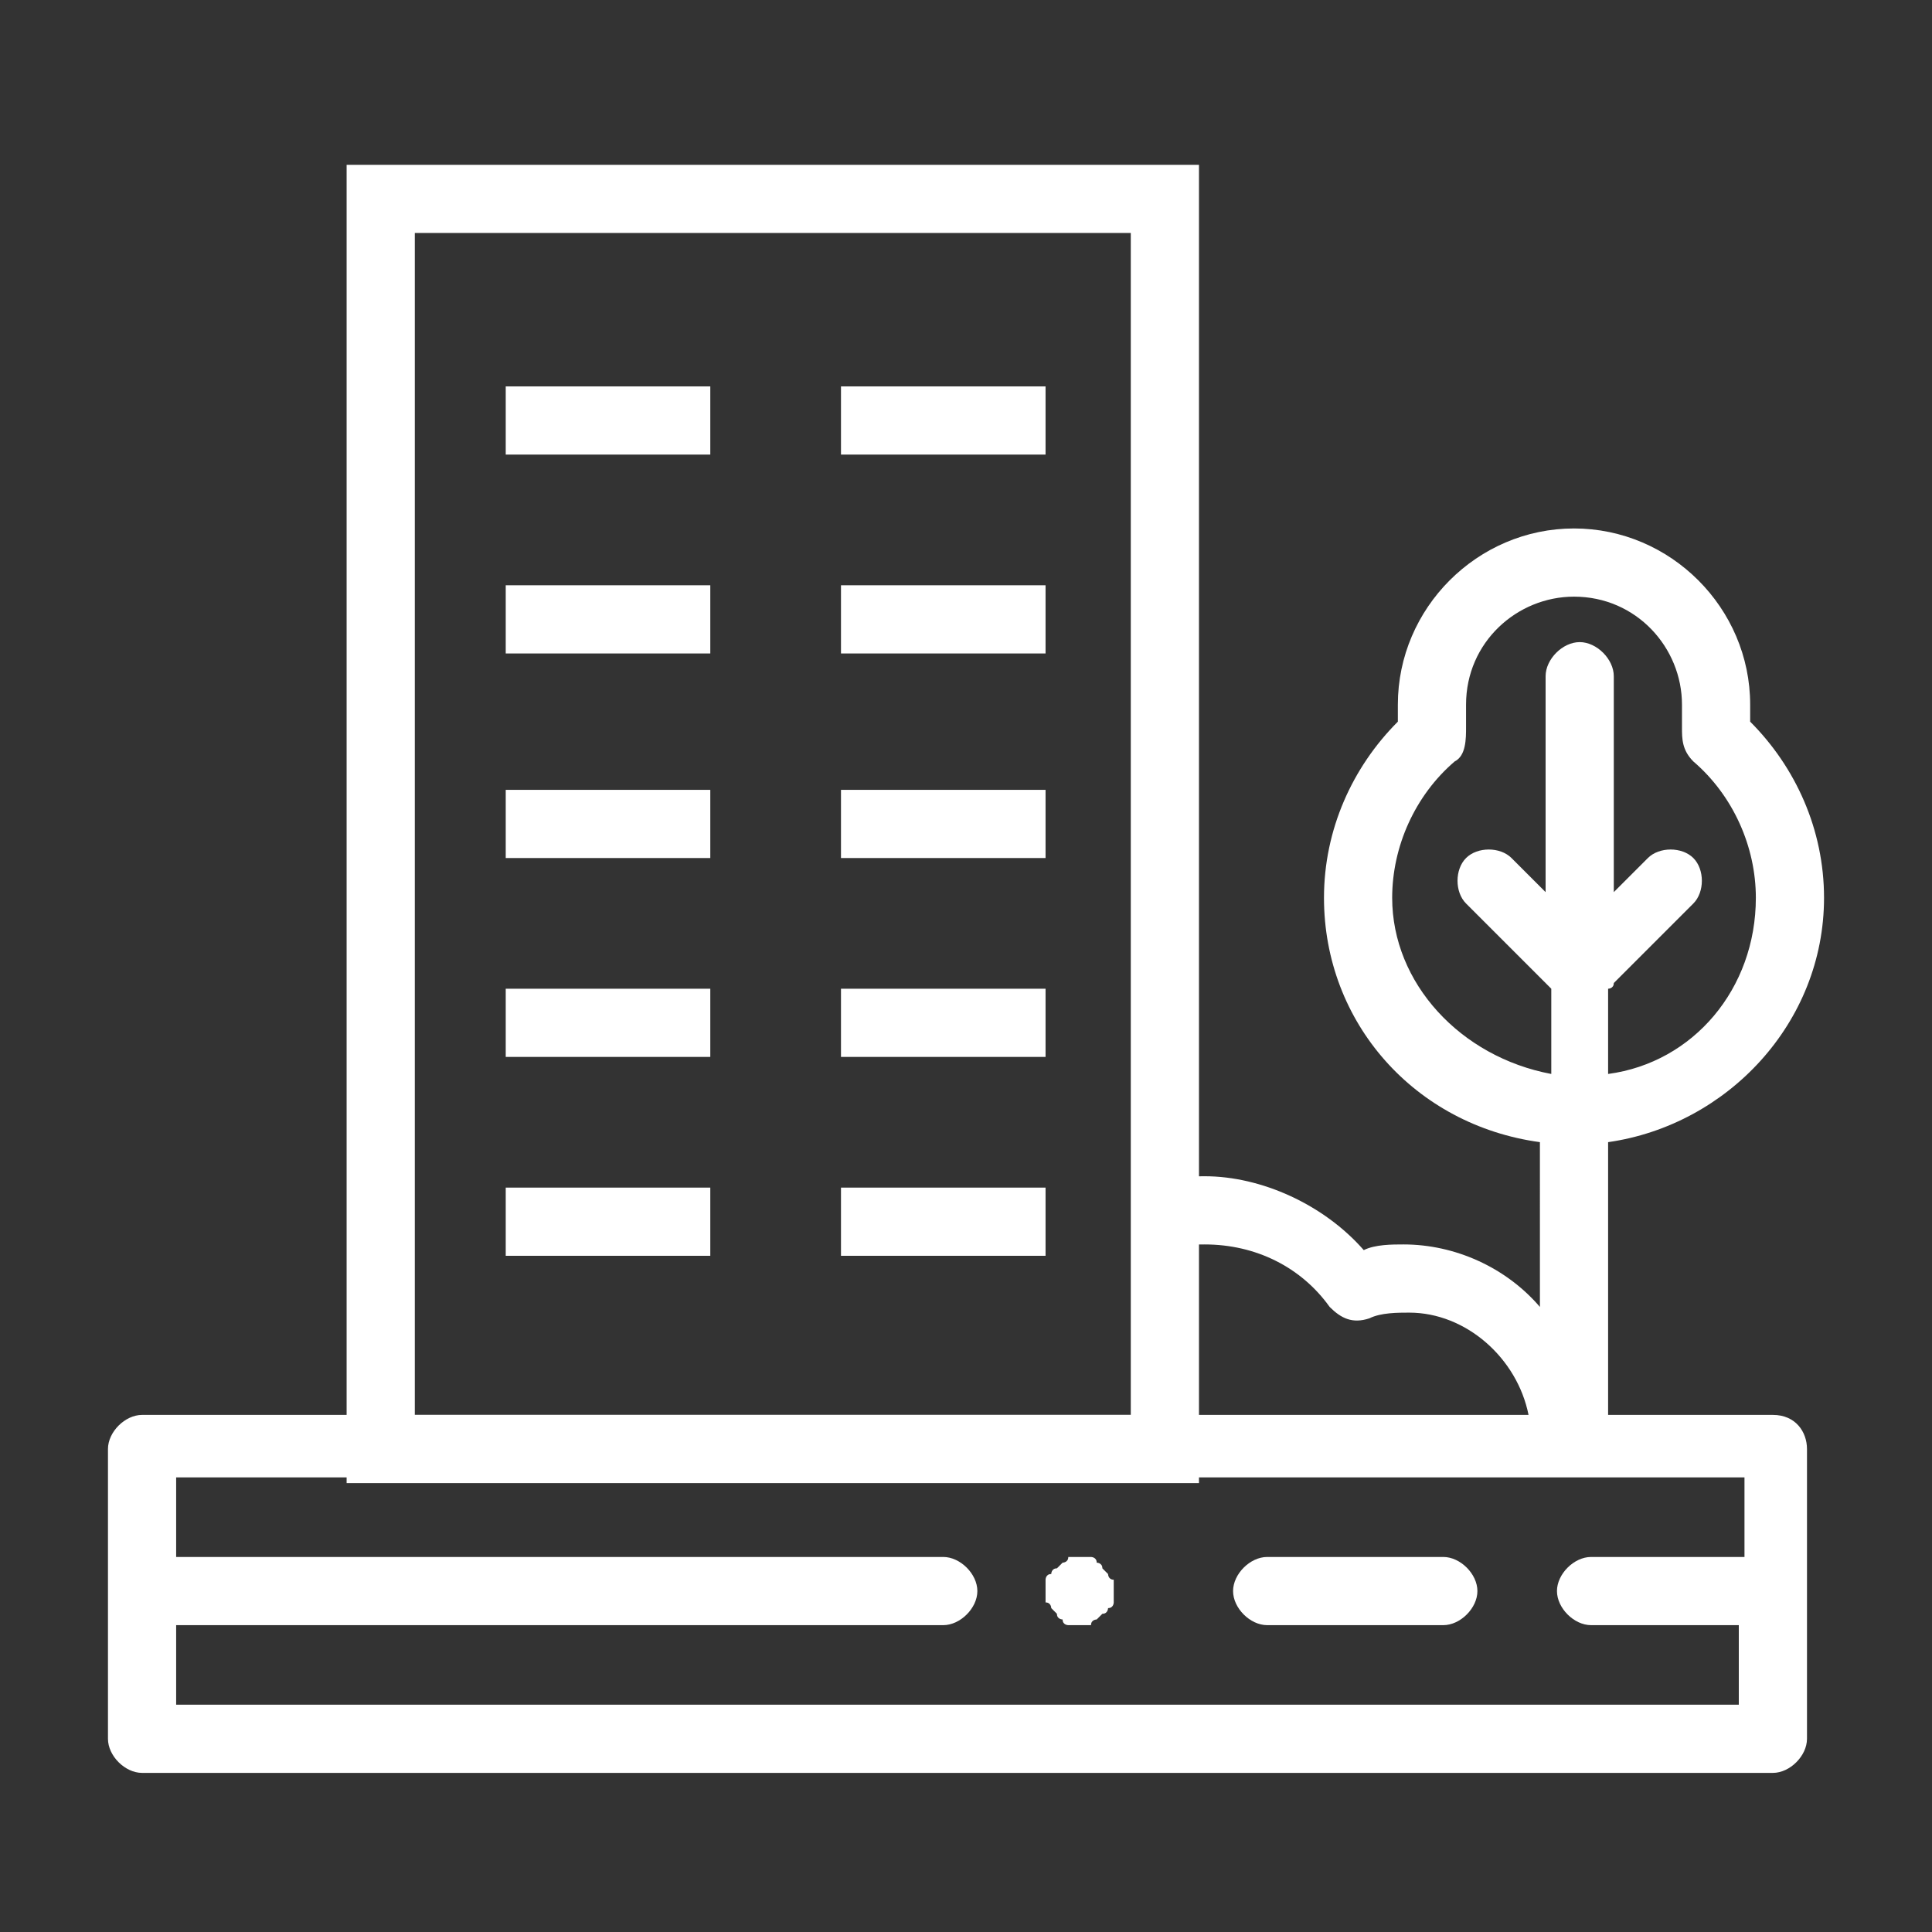 <?xml version="1.0" encoding="utf-8"?>
<!-- Generator: Adobe Illustrator 27.0.1, SVG Export Plug-In . SVG Version: 6.00 Build 0)  -->
<svg version="1.1" id="Layer_1" xmlns="http://www.w3.org/2000/svg" xmlns:xlink="http://www.w3.org/1999/xlink" x="0px" y="0px"
	 viewBox="0 0 34 34" style="enable-background:new 0 0 34 34;" xml:space="preserve">
<rect x="0" y="0" width="34" height="34" fill="#333333" stroke="none"/>
<style type="text/css">
	.st0{fill:#FFFFFF;}
</style>
<g>
	<g>
		<path class="st0" d="M19,28.6c0,0-0.1,0-0.1,0s-0.1,0-0.1,0c0,0-0.1,0-0.1-0.1c0,0-0.1,0-0.1-0.1c0,0-0.1-0.1-0.1-0.1
			c0,0,0-0.1-0.1-0.1c0,0,0-0.1,0-0.1c0,0,0-0.1,0-0.1c0,0,0-0.1,0-0.1c0,0,0-0.1,0-0.1c0,0,0-0.1,0.1-0.1c0,0,0-0.1,0.1-0.1
			c0,0,0.1-0.1,0.1-0.1c0,0,0.1,0,0.1-0.1c0,0,0.1,0,0.1,0c0.1,0,0.2,0,0.2,0c0,0,0.1,0,0.1,0c0,0,0.1,0,0.1,0.1c0,0,0.1,0,0.1,0.1
			c0,0,0.1,0.1,0.1,0.1c0,0,0,0.1,0.1,0.1c0,0,0,0.1,0,0.1c0,0,0,0.1,0,0.1c0,0,0,0.1,0,0.1c0,0,0,0.1,0,0.1c0,0,0,0.1-0.1,0.1
			c0,0,0,0.1-0.1,0.1c0,0-0.1,0.1-0.1,0.1c0,0-0.1,0-0.1,0.1c0,0-0.1,0-0.1,0C19,28.6,19,28.6,19,28.6z"/>
	</g>
	<g>
		<path class="st0" d="M25.4,28.6h-3.1c-0.3,0-0.6-0.3-0.6-0.6c0-0.3,0.3-0.6,0.6-0.6h3.1c0.3,0,0.6,0.3,0.6,0.6
			C26,28.3,25.7,28.6,25.4,28.6z"/>
	</g>
	<g>
		<path class="st0" d="M31.2,24.9h-2.9v-4.8c2.1-0.3,3.8-2.1,3.8-4.3c0-1.2-0.5-2.3-1.3-3.1c0-0.1,0-0.2,0-0.3
			c0-1.7-1.4-3.1-3.1-3.1s-3.1,1.4-3.1,3.1c0,0.1,0,0.2,0,0.3c-0.8,0.8-1.3,1.9-1.3,3.1c0,2.2,1.6,4,3.8,4.3V23
			c-0.6-0.7-1.5-1.1-2.4-1.1c-0.2,0-0.5,0-0.7,0.1c-0.7-0.8-1.8-1.3-2.8-1.3c-0.2,0-0.4,0-0.7,0.1V22c0.2-0.1,0.4-0.1,0.7-0.1
			c0.9,0,1.7,0.4,2.2,1.1c0.2,0.2,0.4,0.3,0.7,0.2c0.2-0.1,0.5-0.1,0.7-0.1c1,0,1.9,0.8,2.1,1.8h-7.9l0,0h-1.2l0,0h-3.3v0h-1.2v0
			h-2.3v0l-1.2,0v0H6.5v0H4.7H2.5c-0.3,0-0.6,0.3-0.6,0.6v5.1c0,0.3,0.3,0.6,0.6,0.6h28.7c0.3,0,0.6-0.3,0.6-0.6v-5.1
			C31.8,25.2,31.6,24.9,31.2,24.9z M24.5,15.8c0-0.9,0.4-1.8,1.1-2.4c0.2-0.1,0.2-0.4,0.2-0.6c0-0.1,0-0.3,0-0.4
			c0-1.1,0.9-1.9,1.9-1.9c1.1,0,1.9,0.9,1.9,1.9c0,0.1,0,0.3,0,0.4c0,0.2,0,0.4,0.2,0.6c0.7,0.6,1.1,1.5,1.1,2.4
			c0,1.6-1.1,2.9-2.6,3.1v-1.5c0,0,0.1,0,0.1-0.1l1.4-1.4c0.2-0.2,0.2-0.6,0-0.8c-0.2-0.2-0.6-0.2-0.8,0l-0.6,0.6v-3.8
			c0-0.3-0.3-0.6-0.6-0.6s-0.6,0.3-0.6,0.6v3.8l-0.6-0.6c-0.2-0.2-0.6-0.2-0.8,0c-0.2,0.2-0.2,0.6,0,0.8l1.4,1.4c0,0,0,0,0.1,0.1
			v1.5C25.7,18.6,24.5,17.3,24.5,15.8z M30.6,27.4h-2.6c-0.3,0-0.6,0.3-0.6,0.6c0,0.3,0.3,0.6,0.6,0.6h2.6V30H3.1v-1.4h13.5
			c0.3,0,0.6-0.3,0.6-0.6c0-0.3-0.3-0.6-0.6-0.6H3.1v-1.4h27.6V27.4z"/>
	</g>
	<g>
		<path class="st0" d="M21.1,26.1h-15V2.9h15V26.1z M7.3,24.9h12.6V4.1H7.3V24.9z"/>
	</g>
	<g>
		<rect x="8.9" y="6.8" class="st0" width="3.6" height="1.2"/>
	</g>
	<g>
		<rect x="14.8" y="6.8" class="st0" width="3.6" height="1.2"/>
	</g>
	<g>
		<rect x="8.9" y="10.3" class="st0" width="3.6" height="1.2"/>
	</g>
	<g>
		<rect x="14.8" y="10.3" class="st0" width="3.6" height="1.2"/>
	</g>
	<g>
		<rect x="8.9" y="13.9" class="st0" width="3.6" height="1.2"/>
	</g>
	<g>
		<rect x="14.8" y="13.9" class="st0" width="3.6" height="1.2"/>
	</g>
	<g>
		<rect x="8.9" y="17.4" class="st0" width="3.6" height="1.2"/>
	</g>
	<g>
		<rect x="14.8" y="17.4" class="st0" width="3.6" height="1.2"/>
	</g>
	<g>
		<rect x="8.9" y="20.9" class="st0" width="3.6" height="1.2"/>
	</g>
	<g>
		<rect x="14.8" y="20.9" class="st0" width="3.6" height="1.2"/>
	</g>
</g>
</svg>
